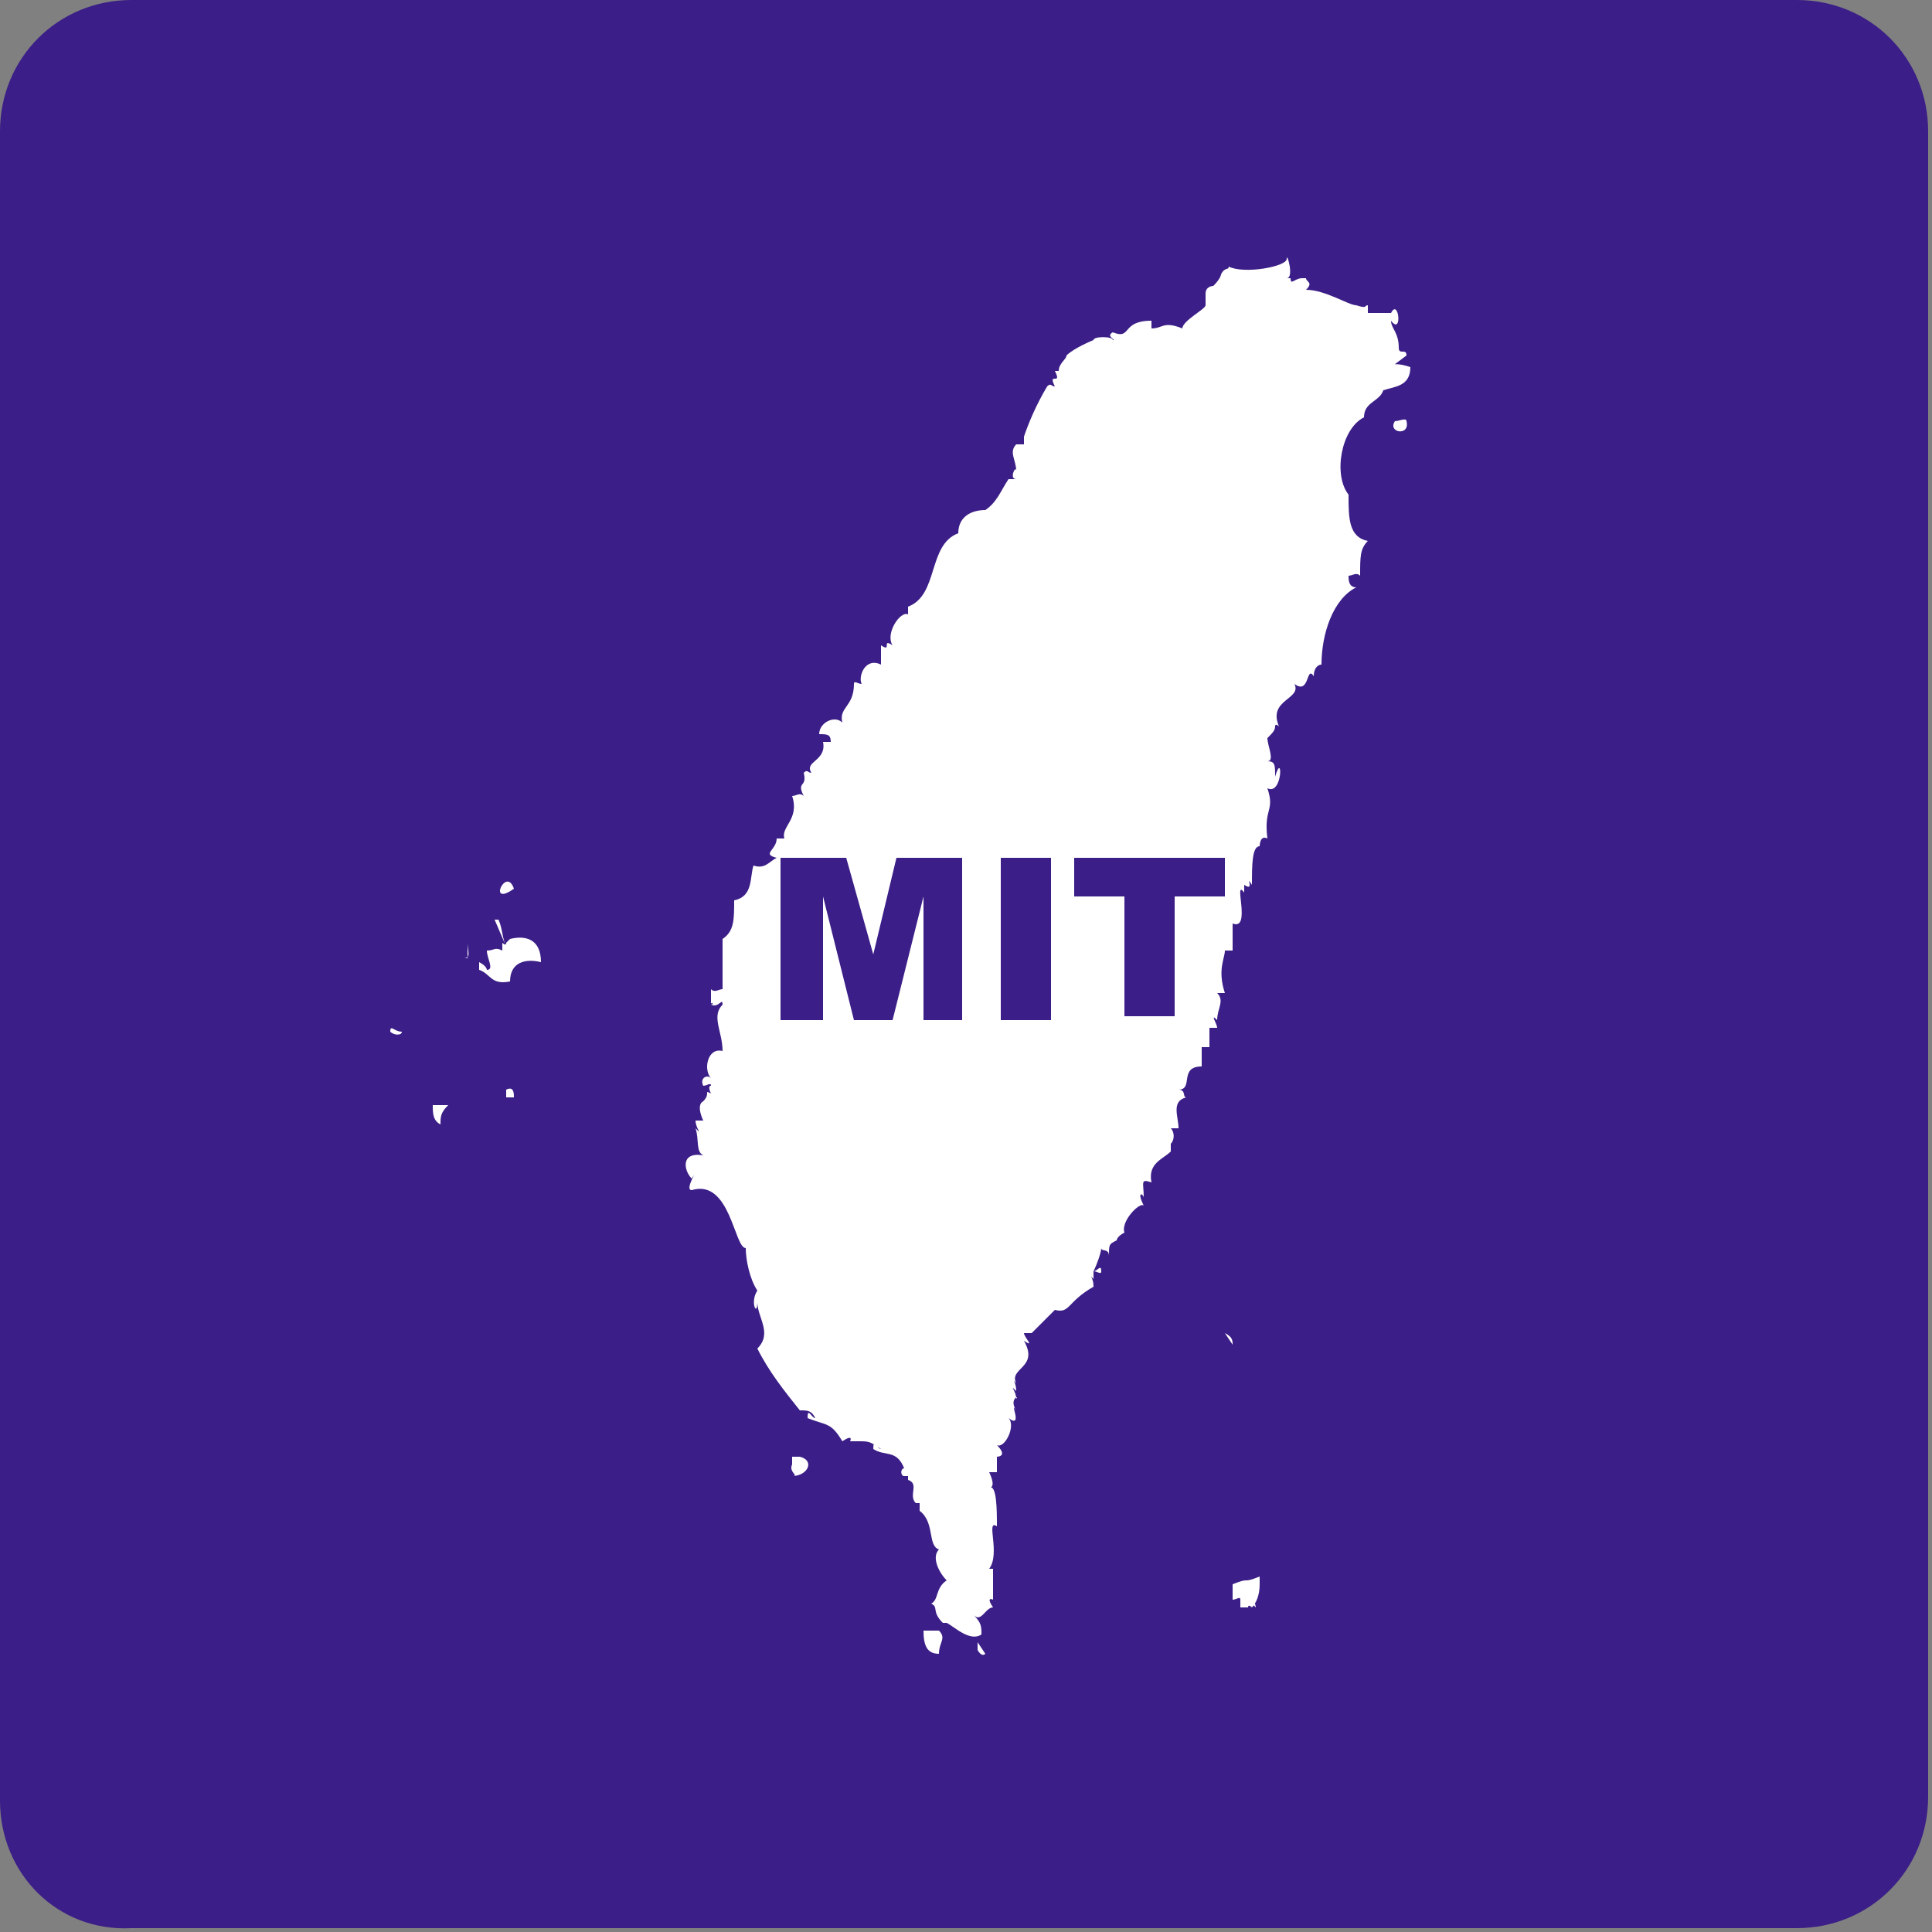 <?xml version="1.0" encoding="UTF-8"?>
<svg id="_圖層_4" data-name=" 圖層 4" xmlns="http://www.w3.org/2000/svg" version="1.1" viewBox="0 0 50 50">
  <rect x="0" y="0" width="50" height="50" fill="#808080" stroke="none"/>
  <defs>
    <style>
      .cls-1 {
        fill: #3b1e87;
      }

      .cls-1, .cls-2, .cls-3 {
        stroke-width: 0px;
      }

      .cls-2 {
        fill: none;
      }

      .cls-3 {
        fill: #fff;
      }
    </style>
  </defs>
  <path class="cls-1" d="M3.4,0h43.1c1.9,0,3.4,1.5,3.4,3.4v43.1c0,1.9-1.5,3.4-3.4,3.4H3.4C1.5,50,0,48.5,0,46.6V3.4C0,1.5,1.5,0,3.4,0Z"/>
  <g>
    <rect class="cls-2" x="0" y=".7" width="50" height="49.3" rx="5" ry="5"/>
    <path class="cls-3" d="M11.4,29.1c0-.2,0-.3.2-.5h-.4c0,.2,0,.4.2.5ZM20.5,37.9c-.1.2.2.3,0,.3,0,0,0,0,0,0,.4,0,.6-.4.2-.5,0,0,0,0-.2,0ZM12.8,23.8l.3.7c-.1-.2-.1-.5-.2-.7,0,0,0,0-.1,0ZM32.3,41.4l.2.2c0,0,0-.2-.2-.2ZM13.6,28.2s0,.2,0,.2c0,0,0-.4,0-.2ZM13.1,28.2v.2c0,0,0,0,.2,0,0-.1,0-.3-.2-.2ZM12.2,24.1c0,0,0,.2,0,.3v-.3c0,0,0,0,0,0ZM12,24.8c.2,0,.1-.2.1-.4v.4ZM12.1,27c0,0,.1,0,.2,0h-.2c0,0,0,0,0,0ZM13.1,24.4h0c0,.1-.1,0-.1,0v.2c-.2-.1-.2,0-.4,0,0,.2.2.5,0,.5,0,0,0-.1-.2-.2,0,.1,0,.2,0,.2.3.1.3.4.8.3,0-.5.4-.6.8-.5,0-.6-.4-.7-.8-.6ZM10.1,26.7c.1.1.3.1.3,0-.2,0-.3-.2-.3,0ZM13.3,23c-.2-.6-.7.5,0,0h0ZM36.4,9.2c0-.2-.2,0-.2-.2,0-.4-.2-.5-.2-.7.3.4.2-.6,0-.2.2,0-.6,0-.6,0,0,0,0-.2,0-.2-.1,0,0,.1-.3,0-.2,0-.8-.4-1.3-.4.2-.2,0-.2,0-.3h-.1s0,0,0,0c-.2,0-.3.2-.3,0h-.1s0,0,0,0c.2,0,0-.7,0-.5,0,.2-1.1.4-1.5.2,0,0,0,0,0,0,0,.1-.1,0-.2.2,0,0,0,.1-.2.3,0,0-.2,0-.2.2,0,.1,0,.2,0,.3,0,.1-.6.4-.6.6-.5-.2-.5,0-.8,0,0,0,0,0,0-.2-.8,0-.5.5-1,.3-.2.1.1.2,0,.2,0-.1-.5-.1-.5,0,0,0-.5.2-.7.4h0c0,.1,0,.1,0,.2v-.2c0,.1-.2.2-.2.4,0,0,0,0,0,0h0s0,0,0,0c0,0,0,0,0,0h-.1c.2.4-.2,0,0,.4-.1,0-.1-.1-.2,0-.3.5-.5,1-.6,1.3,0,0,0,.2,0,.2,0,0-.1,0-.2,0-.2.2,0,.4,0,.7,0-.2-.2.2,0,.2,0,0-.1,0-.2,0-.2.3-.3.6-.6.8-.4,0-.7.2-.7.6-.8.3-.5,1.6-1.3,1.9,0,.1,0,.2,0,.2-.2-.1-.6.5-.4.8-.3-.2,0,.2-.3,0,0,.2,0,.4,0,.5-.4-.2-.6.3-.5.5-.1,0-.2-.1-.2,0h0c0,.6-.4.6-.3,1-.2-.2-.6,0-.6.3.2,0,.3,0,.3.2,0,0,0,0-.2,0,.1.5-.5.5-.3.8-.1,0-.1-.1-.2,0,.1.4-.2.2,0,.6-.1-.1-.2,0-.3,0,.1,0,0,0,0,0,.2.6-.3.8-.2,1.1,0,0,0,0-.2,0,0,.3-.4.4,0,.5-.2.1-.3.3-.6.2-.1.3,0,.8-.5.9,0,.5,0,.8-.3,1,0,.4,0,1,0,1.3-.1,0-.2.1-.3,0,0,.1,0,.4,0,.4,0-.1.1,0,0,0,.2.1.3-.2.3,0-.3.3,0,.7,0,1.2-.4-.1-.5.5-.3.7-.1-.1-.3,0-.2.2.1,0,.2-.1.2,0-.1,0,0,.2,0,.2-.2-.1,0,0-.2.2,0,0,0-.1,0,0-.2.1,0,.5,0,.5,0,0-.2,0-.2,0,0,.2.2.4,0,.2.1.3,0,.6.2.7-.6-.1-.5.4-.3.6.2-.3-.2.3,0,.3,1-.3,1.1,1.5,1.4,1.5,0,.3.1.8.3,1.1,0,0,0-.1,0,0-.2.3,0,.7,0,.3,0,.4.4.8,0,1.2.3.6.7,1.1,1.1,1.6.2,0,.3,0,.4.2-.1,0-.2-.3-.2,0,.5.2.6.1.9.6.3-.2.2,0,.2,0,.1,0,.2,0,.2,0,0,0,0,0,0,0,.3,0,.3,0,.6.2-.1,0-.2-.3-.2,0,.3.2.6,0,.8.5-.1,0-.1.2,0,.2,0,0,0,0,0,0h0c0,0,.1,0,.1,0h0c0,.1,0,.1,0,.1.3.1,0,.4.2.6,0-.1,0,0,0,0h.1s0,.2,0,.2c.4.3.2.9.5,1-.2.2,0,.6.2.8-.3.2-.2.5-.4.6.2.1,0,.2.3.5,0,0,0,0,0,0,0,0,0,0,0,0h.1s0,0,0,0c.2.1.6.5.9.3h0s0,0,0,0c0-.2,0-.3-.2-.5.2.2.3-.2.5-.2-.2-.3,0-.2,0-.2,0-.1,0-.2,0-.2,0,0,0,0,0,0,0-.3,0-.4,0-.6h-.1s0,0,0,0c.3-.4-.1-1.3.2-1.1,0-.4,0-1.1-.2-1,.2,0,0-.4,0-.4,0,0,.2,0,.2,0,0,0,0-.4,0-.4,0,0,.3,0,0-.3.2.1.5-.5.3-.7.4.3,0-.5.2-.2-.2-.3.1-.4,0-.3,0-.2-.2-.4,0-.2,0-.3-.2-.4,0-.2-.2-.4.6-.4.2-1.1.3.2,0-.1,0-.2,0,0,.1,0,.2,0,0,0,.5-.5.6-.6,0,0-.1,0,0,0,.4.1.3-.2,1-.6,0-.3-.2-.4,0-.2,0-.1,0-.2,0-.2.1,0,.2.1.2,0,0-.2-.1,0-.2,0,.1-.2.2-.5.2-.6,0,.1.2,0,.2.2,0-.3,0-.3.2-.4,0,0,0-.1.2-.2-.1-.3.4-.8.5-.7-.2-.4,0-.3,0-.2,0-.4-.1-.5.2-.4-.1-.5.3-.6.5-.8h0c0,0,0-.2,0-.2.1-.1.1-.3,0-.4,0,0,0,0,.2,0,0-.3-.2-.7.2-.8-.1,0,0-.2-.2-.2.4,0,0-.6.6-.6,0,0,0-.5,0-.5,0,0,.2,0,.2,0,0-.1,0-.5,0-.5,0,0,.2,0,.2,0,0-.1-.2-.4,0-.2,0-.3.2-.5,0-.7.1,0,.1,0,.2,0-.2-.6,0-.9,0-1.1,0,0,0,0,.2,0,0-.3,0-.6,0-.7.5.2,0-1.2.3-.8,0-.1,0-.2,0-.2.3.2,0-.3.2,0,0-.5,0-1,.2-1,0,0,0-.3.2-.2-.1-.8.2-.7,0-1.3.4.2.4-1,.2-.3,0-.3,0-.4-.2-.4.2,0,0-.4,0-.6h-.1s0,0,0,0c0,0,0,0,0,0v.2c0-.2.3-.3.3-.5,0,0,0,0,0,0h0c0-.1.1,0,.1,0-.3-.7.6-.7.4-1.1.4.3.3-.5.5-.2,0-.2.1-.3.2-.3,0-.8.3-1.7.9-2-.2,0-.2-.2-.2-.3.1,0,.2-.1.3,0,0-.5,0-.7.2-.9-.5-.1-.5-.6-.5-1.2-.4-.5-.2-1.7.4-2,0-.4.4-.4.5-.7.3-.1.7-.1.7-.6-.3-.1-.5-.1-.5,0ZM25,26.4h-1.1v-3.2l-.8,3.2h-1l-.8-3.2v3.2h-1.1v-4.2h1.7l.7,2.5.6-2.5h1.7v4.2ZM27.2,26.4h-1.3v-4.2h1.3v4.2ZM31.7,23.2h-1.3v3.1h-1.3v-3.1h-1.3v-1h3.9v1ZM32.6,40.8c-.5.2-.2,0-.7.2,0,.2,0,.3,0,.4.1,0,.2-.1.2,0,0,0,0,0,0,.2,0,0,.2,0,.2,0h0c0-.1.1,0,.1,0,.1-.1.2-.3.2-.6ZM24.1,42.2c0,0,0,0-.2,0,0,.4.1.6.4.6,0-.3.2-.4,0-.6h-.1s-.1,0-.1,0ZM31.7,34.5l.2.3c0-.1,0-.2-.2-.3ZM36.1,10.9c-.2.3.4.4.3,0,0-.1-.2,0-.3,0ZM25.5,42.8s0,0,0,0l-.2-.3c0,0,0,.1,0,.2,0,0,.1.2.2.1Z"/>
  </g>
</svg>